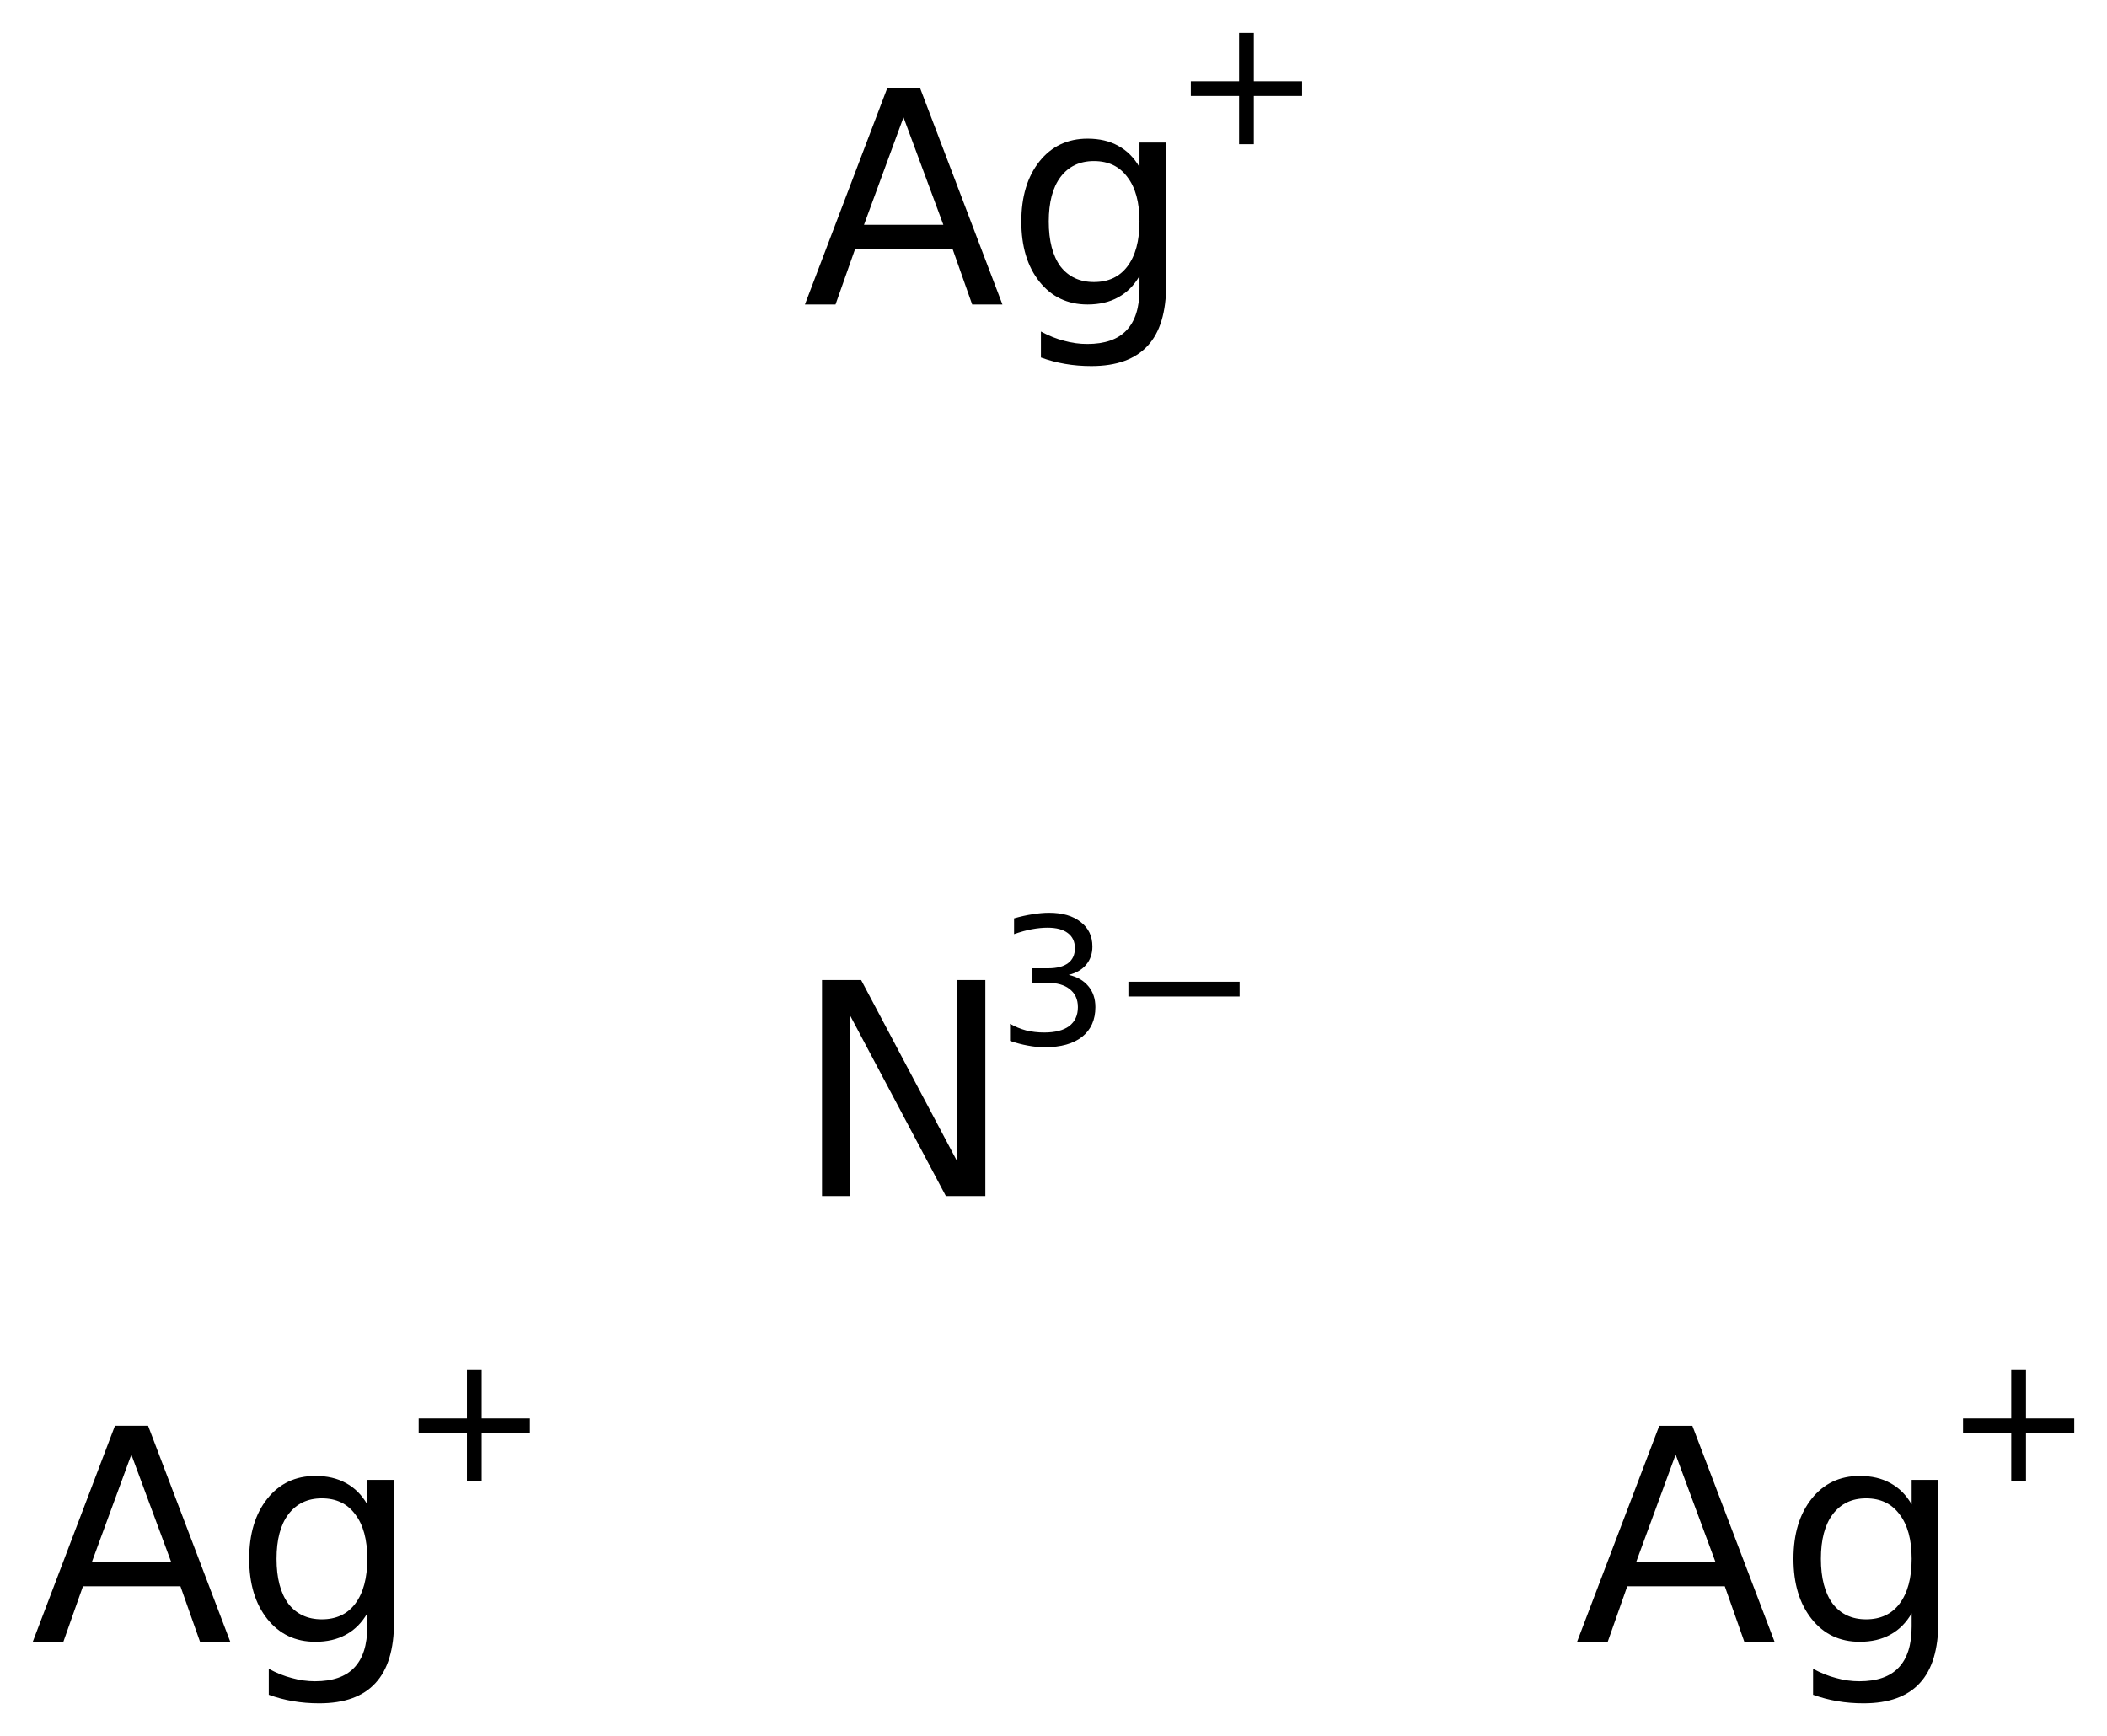 <?xml version='1.0' encoding='UTF-8'?>
<!DOCTYPE svg PUBLIC "-//W3C//DTD SVG 1.1//EN" "http://www.w3.org/Graphics/SVG/1.1/DTD/svg11.dtd">
<svg version='1.2' xmlns='http://www.w3.org/2000/svg' xmlns:xlink='http://www.w3.org/1999/xlink' width='36.014mm' height='29.677mm' viewBox='0 0 36.014 29.677'>
  <desc>Generated by the Chemistry Development Kit (http://github.com/cdk)</desc>
  <g stroke-linecap='round' stroke-linejoin='round' fill='#000000'>
    <rect x='.0' y='.0' width='37.0' height='30.0' fill='#FFFFFF' stroke='none'/>
    <g id='mol1' class='mol'>
      <g id='mol1atm1' class='atom'>
        <path d='M28.641 24.865l-.675 1.837h1.356l-.681 -1.837zM28.361 24.373h.566l1.405 3.692h-.517l-.334 -.949h-1.667l-.334 .949h-.524l1.405 -3.692zM32.675 26.647q-.0 -.492 -.207 -.76q-.201 -.274 -.572 -.274q-.365 .0 -.571 .274q-.201 .268 -.201 .76q-.0 .493 .201 .767q.206 .267 .571 .267q.371 .0 .572 -.267q.207 -.274 .207 -.767zM33.131 27.724q.0 .705 -.316 1.046q-.317 .347 -.961 .347q-.237 -.0 -.45 -.037q-.213 -.036 -.414 -.109v-.444q.201 .109 .395 .158q.195 .055 .396 .055q.45 -.0 .669 -.231q.225 -.232 .225 -.706v-.225q-.14 .243 -.365 .365q-.219 .122 -.523 .122q-.511 -.0 -.821 -.39q-.311 -.389 -.311 -1.028q.0 -.638 .311 -1.028q.31 -.389 .821 -.389q.304 .0 .523 .122q.225 .121 .365 .365v-.42h.456v2.427z' stroke='none'/>
        <path d='M34.629 23.42v.828h.825v.252h-.825v.825h-.252v-.825h-.824v-.252h.824v-.828h.252z' stroke='none'/>
      </g>
      <g id='mol1atm2' class='atom'>
        <path d='M2.245 24.865l-.675 1.837h1.356l-.681 -1.837zM1.965 24.372h.566l1.405 3.693h-.517l-.335 -.949h-1.666l-.335 .949h-.523l1.405 -3.693zM6.278 26.647q.0 -.492 -.206 -.76q-.201 -.274 -.572 -.274q-.365 .0 -.572 .274q-.201 .268 -.201 .76q.0 .493 .201 .767q.207 .267 .572 .267q.371 .0 .572 -.267q.206 -.274 .206 -.767zM6.735 27.724q-.0 .705 -.317 1.046q-.316 .347 -.961 .347q-.237 -.0 -.45 -.037q-.213 -.036 -.413 -.109v-.444q.2 .109 .395 .158q.195 .055 .395 .055q.45 -.0 .669 -.231q.225 -.232 .225 -.706v-.225q-.14 .243 -.365 .365q-.219 .122 -.523 .122q-.511 -.0 -.821 -.39q-.31 -.389 -.31 -1.028q.0 -.638 .31 -1.028q.31 -.389 .821 -.389q.304 .0 .523 .122q.225 .121 .365 .365v-.42h.457v2.427z' stroke='none'/>
        <path d='M8.233 23.42v.828h.824v.252h-.824v.825h-.252v-.825h-.825v-.252h.825v-.828h.252z' stroke='none'/>
      </g>
      <g id='mol1atm3' class='atom'>
        <path d='M15.443 2.005l-.675 1.837h1.356l-.681 -1.837zM15.163 1.512h.566l1.405 3.693h-.517l-.335 -.949h-1.666l-.335 .949h-.523l1.405 -3.693zM19.477 3.787q-.0 -.492 -.207 -.76q-.201 -.274 -.572 -.274q-.365 .0 -.572 .274q-.2 .268 -.2 .76q-.0 .493 .2 .767q.207 .267 .572 .267q.371 .0 .572 -.267q.207 -.274 .207 -.767zM19.933 4.864q-.0 .705 -.316 1.046q-.317 .347 -.962 .347q-.237 -.0 -.45 -.037q-.212 -.036 -.413 -.109v-.444q.201 .109 .395 .158q.195 .055 .396 .055q.45 -.0 .669 -.231q.225 -.232 .225 -.706v-.225q-.14 .243 -.365 .365q-.219 .122 -.523 .122q-.511 -.0 -.822 -.39q-.31 -.389 -.31 -1.028q.0 -.638 .31 -1.028q.311 -.389 .822 -.389q.304 .0 .523 .122q.225 .121 .365 .365v-.42h.456v2.427z' stroke='none'/>
        <path d='M21.431 .56v.828h.825v.252h-.825v.825h-.252v-.825h-.825v-.252h.825v-.828h.252z' stroke='none'/>
      </g>
      <g id='mol1atm4' class='atom'>
        <path d='M14.05 16.753h.669l1.636 3.089v-3.089h.487v3.692h-.675l-1.636 -3.084v3.084h-.481v-3.692z' stroke='none'/>
        <path d='M18.267 16.665q.215 .047 .336 .193q.12 .143 .12 .358q.0 .325 -.226 .507q-.226 .179 -.642 .179q-.139 .0 -.289 -.029q-.146 -.026 -.302 -.08v-.292q.127 .073 .273 .113q.15 .036 .31 .036q.281 .0 .427 -.109q.15 -.113 .15 -.325q.0 -.197 -.139 -.307q-.135 -.109 -.379 -.109h-.259v-.248h.27q.222 -.0 .339 -.088q.117 -.087 .117 -.255q-.0 -.168 -.121 -.259q-.12 -.092 -.346 -.092q-.124 .0 -.267 .026q-.138 .025 -.306 .084v-.27q.168 -.048 .317 -.07q.15 -.025 .281 -.025q.343 -.0 .54 .157q.201 .153 .201 .42q.0 .182 -.106 .31q-.105 .127 -.299 .175zM19.287 16.782h1.901v.252h-1.901v-.252z' stroke='none'/>
      </g>
    </g>
  </g>
</svg>
